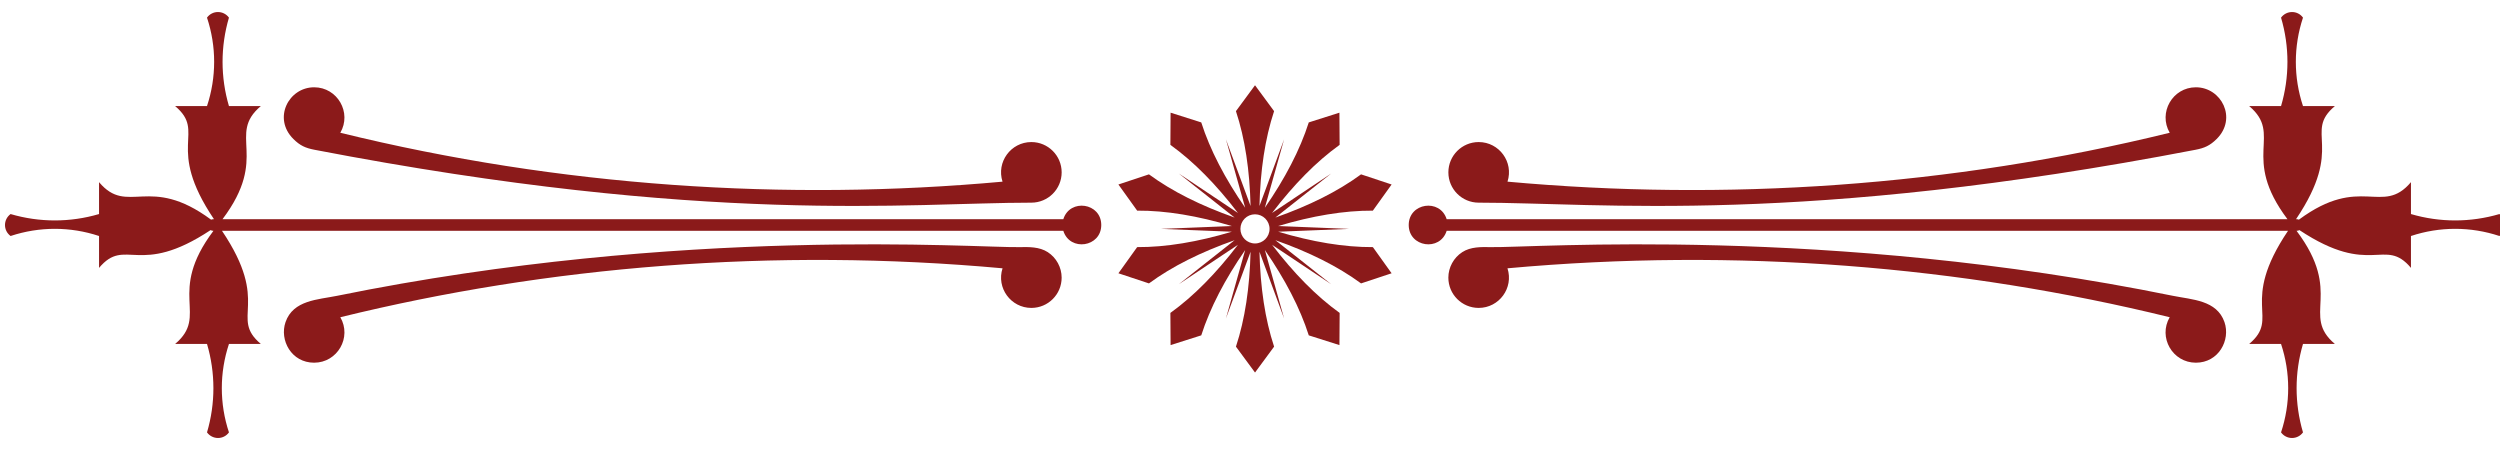 <svg xmlns="http://www.w3.org/2000/svg" xmlns:xlink="http://www.w3.org/1999/xlink" id="Layer_1" x="0px" y="0px" width="250px" height="45px" viewBox="0 0 250 45" xml:space="preserve"><g>	<g>		<path fill="#8B1A1A" d="M110.126,22.5c0,2.217-3.135,2.682-3.794,0.582H22.199c4.946,7.343,0.699,8.628,3.885,11.313h-3.188   c-0.95,2.867-0.955,5.967,0,8.844c-0.547,0.752-1.651,0.742-2.195,0c0.854-2.896,0.851-5.961,0-8.844h-3.188   c3.433-2.899-0.894-5.028,3.832-11.313c-0.098,0-0.189-0.02-0.29-0.07c-7.201,4.773-8.485,0.613-11.151,3.776V23.6   c-2.868-0.953-5.964-0.958-8.845,0c-0.75-0.549-0.742-1.652,0-2.195c2.89,0.851,5.957,0.851,8.845,0v-3.19   c2.882,3.415,5.005-0.842,11.202,3.75c0.112-0.046,0.182-0.046,0.292-0.046c-4.946-7.342-0.7-8.626-3.886-11.311H20.7   c0.951-2.869,0.956-5.965,0-8.845c0.548-0.752,1.652-0.74,2.195,0c-0.853,2.895-0.85,5.962,0,8.845h3.188   c-3.433,2.897,0.896,5.029-3.831,11.311h84.08C106.992,19.819,110.126,20.281,110.126,22.5z"></path>		<path fill="#8B1A1A" d="M31.438,14.975c39.436,7.593,59.546,5.291,71.698,5.291c1.673,0,3.03-1.357,3.03-3.03   c0-1.673-1.357-3.03-3.03-3.03c-2.05,0-3.516,2-2.883,3.96c-21.694,1.975-44.257,0.503-66.222-4.89   c1.168-2.009-0.281-4.547-2.618-4.547c-2.545,0-4.162,3.096-2.077,5.168C29.997,14.556,30.544,14.802,31.438,14.975z"></path>		<path fill="#8B1A1A" d="M101.923,24.713c-4.278,0.082-33.642-2.171-68.215,4.868c-1.909,0.39-4.39,0.424-5.155,2.631   c-0.621,1.791,0.576,4.058,2.859,4.058c2.334,0,3.791-2.533,2.62-4.547c20.788-5.104,43.305-6.977,66.222-4.892   c-0.634,1.963,0.835,3.961,2.883,3.961c1.673,0,3.028-1.356,3.028-3.028c0-1.021-0.531-1.996-1.39-2.55   C103.93,24.669,102.885,24.695,101.923,24.713z"></path>	</g>	<g>		<path fill="#8B1A1A" d="M140.872,22.5c0,2.217,3.135,2.682,3.794,0.582h84.135c-4.945,7.343-0.699,8.628-3.884,11.313h3.187   c0.951,2.867,0.955,5.967,0,8.844c0.549,0.752,1.653,0.742,2.195,0c-0.854-2.896-0.85-5.961,0-8.844h3.188   c-3.432-2.899,0.896-5.028-3.832-11.313c0.099,0,0.189-0.02,0.289-0.07c7.201,4.773,8.486,0.613,11.152,3.776V23.6   c2.865-0.953,5.965-0.958,8.846,0c0.748-0.549,0.738-1.652,0-2.195c-2.891,0.851-5.957,0.851-8.846,0v-3.19   c-2.883,3.415-5.007-0.842-11.203,3.75c-0.111-0.046-0.181-0.046-0.291-0.046c4.945-7.342,0.7-8.626,3.885-11.311h-3.188   c-0.951-2.869-0.956-5.965,0-8.845c-0.547-0.752-1.65-0.74-2.195,0c0.854,2.895,0.853,5.962,0,8.845h-3.187   c3.433,2.897-0.896,5.029,3.829,11.311h-84.08C144.007,19.819,140.872,20.281,140.872,22.5z"></path>		<path fill="#8B1A1A" d="M219.563,14.975c-39.435,7.593-59.547,5.291-71.695,5.291c-1.674,0-3.031-1.357-3.031-3.03   c0-1.673,1.357-3.03,3.031-3.03c2.048,0,3.516,2,2.882,3.96c21.692,1.975,44.257,0.503,66.222-4.89   c-1.168-2.009,0.281-4.547,2.617-4.547c2.547,0,4.163,3.096,2.078,5.168C221.003,14.556,220.456,14.802,219.563,14.975z"></path>		<path fill="#8B1A1A" d="M149.078,24.713c4.277,0.082,33.643-2.171,68.214,4.868c1.909,0.39,4.39,0.424,5.155,2.631   c0.621,1.791-0.576,4.058-2.86,4.058c-2.334,0-3.789-2.533-2.618-4.547c-20.787-5.104-43.305-6.977-66.221-4.892   c0.634,1.963-0.835,3.961-2.882,3.961c-1.675,0-3.031-1.356-3.031-3.028c0-1.021,0.532-1.996,1.392-2.55   C147.07,24.669,148.115,24.695,149.078,24.713z"></path>	</g>	<path fill="#8B1A1A" d="M127.814,23.172l7.104-0.284l-7.104-0.284c3.408-1.018,6.58-1.555,9.472-1.54l1.875-2.615l-3.056-1.014  c-2.33,1.712-5.209,3.14-8.568,4.321l5.58-4.404l-5.912,3.946c2.162-2.829,4.408-5.126,6.758-6.813l-0.021-3.218l-3.065,0.974  c-0.879,2.755-2.369,5.603-4.392,8.533l1.926-6.842l-2.465,6.666c0.086-3.558,0.555-6.738,1.463-9.483l-1.908-2.59l-1.908,2.59  c0.908,2.745,1.377,5.925,1.463,9.483l-2.465-6.666l1.926,6.842c-2.022-2.93-3.513-5.777-4.392-8.533l-3.066-0.974l-0.021,3.218  c2.349,1.687,4.596,3.984,6.758,6.813l-5.913-3.946l5.579,4.404c-3.357-1.181-6.237-2.609-8.567-4.321l-3.054,1.014l1.875,2.615  c2.891-0.016,6.06,0.522,9.471,1.54l-7.103,0.284l7.103,0.284c-3.411,1.018-6.58,1.555-9.471,1.54l-1.875,2.616l3.054,1.013  c2.33-1.711,5.21-3.141,8.567-4.321l-5.579,4.403l5.913-3.944c-2.162,2.828-4.409,5.127-6.758,6.813l0.021,3.218l3.066-0.974  c0.879-2.754,2.37-5.604,4.392-8.533l-1.926,6.844l2.465-6.668c-0.087,3.559-0.554,6.738-1.462,9.485l1.908,2.589l1.908-2.589  c-0.908-2.747-1.377-5.927-1.462-9.485l2.464,6.668l-1.925-6.844c2.021,2.93,3.512,5.779,4.391,8.533l3.066,0.974l0.021-3.218  c-2.349-1.686-4.596-3.984-6.758-6.813l5.912,3.944l-5.58-4.403c3.358,1.182,6.239,2.61,8.567,4.321l3.054-1.013l-1.872-2.616  C134.396,24.727,131.225,24.189,127.814,23.172z M125.5,24.346c-0.804,0-1.458-0.652-1.458-1.458s0.653-1.458,1.458-1.458  c0.805,0,1.456,0.652,1.456,1.458C126.956,23.691,126.305,24.346,125.5,24.346z"></path></g></svg>